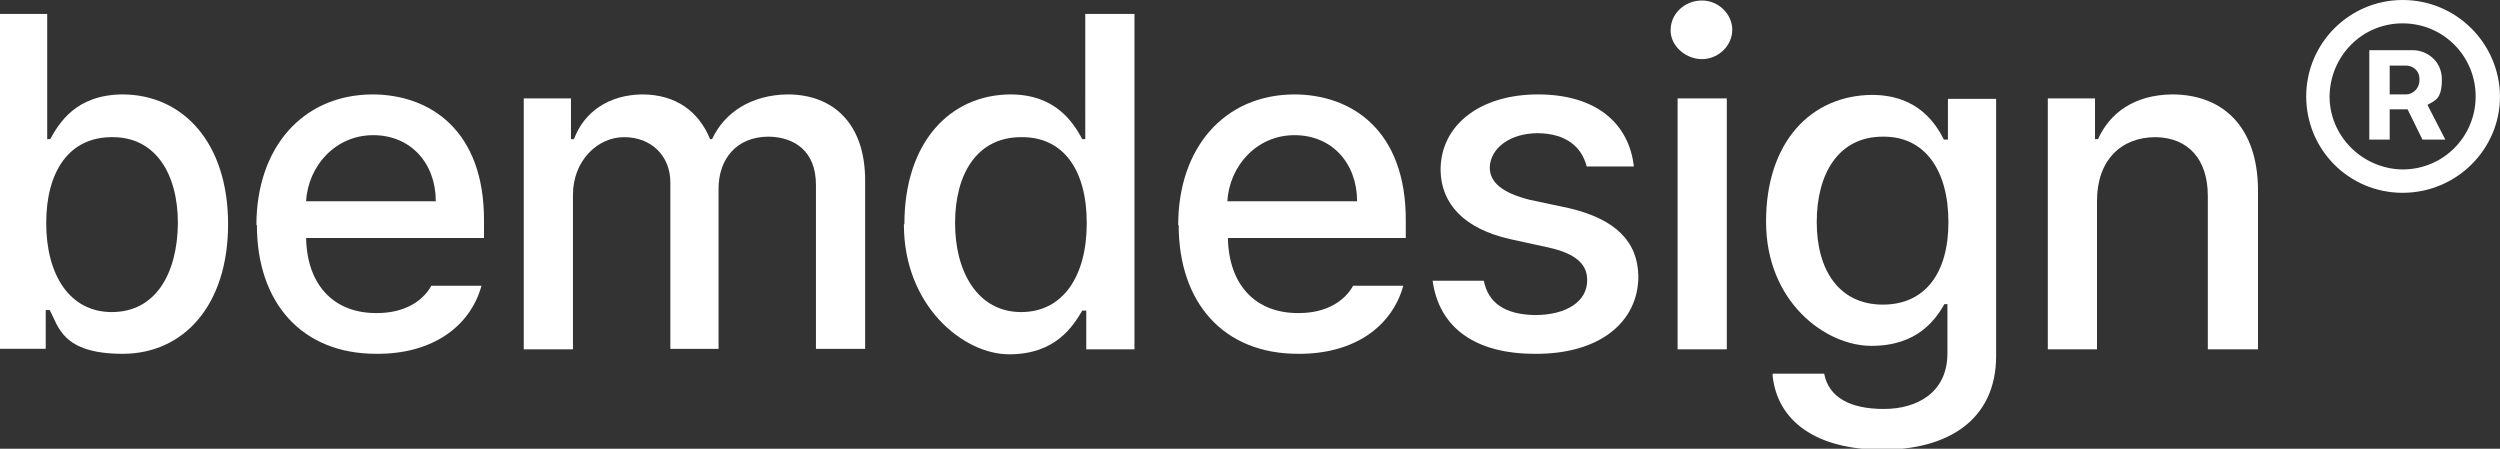 <svg xmlns="http://www.w3.org/2000/svg" id="Camada_1" viewBox="0 0 503.1 90.3"><rect x="0" y="0" width="503.1" height="90.3" fill="#333333" stroke="none"/><defs><style> .st0 { fill: #fff; } </style></defs><g><path class="st0" d="M-.4,2.8h9.9v25.2h.6c1.8-3.2,5.1-8.9,14.5-9,12.2,0,21.3,9.7,21.3,26.1s-9,26.1-21.2,26.1-12.9-5.5-14.7-8.8h-.8v7.8H-.4V2.8ZM22.5,62.8c8.8,0,13.2-7.7,13.3-17.9,0-9.9-4.5-17.4-13.3-17.3-8.6,0-13.2,6.9-13.2,17.3s4.7,17.9,13.2,17.9Z"></path><path class="st0" d="M51.6,45.3c0-15.5,9.2-26.2,23.3-26.3,11.6,0,22.6,7.2,22.5,25.5v3.4h-35.8c.2,9.7,5.8,15.2,14.3,15.1,5.5,0,9.2-2.4,10.9-5.5h10.1c-2.3,8.3-10,13.8-21.2,13.7-14.9,0-24-10.2-24-25.9h-.1ZM87.7,40.5c0-7.6-5-13.3-12.6-13.3s-13.1,6.2-13.5,13.3h26.1Z"></path><path class="st0" d="M105.4,19.8h9.5v8.2h.6c2.1-5.6,7.1-8.9,13.7-9,6.8,0,11.4,3.4,13.7,9h.4c2.5-5.4,7.9-8.9,15.2-9,9.1,0,15.6,5.8,15.6,17.3v33.9h-9.9v-33c0-6.8-4.3-9.6-9.5-9.7-6.4,0-10.1,4.4-10.1,10.5v32.2h-9.7v-33.5c0-5.4-3.9-9.1-9.3-9.1s-10.3,4.8-10.3,11.6v31.1h-9.9V19.8h0Z"></path><path class="st0" d="M182,45.1c0-16.4,9.1-26,21.3-26.1,9.2,0,12.7,5.7,14.5,9h.6V2.8h9.9v67.5h-9.7v-7.8h-.8c-1.9,3.2-5.4,8.8-14.7,8.8s-21.2-9.8-21.2-26.1l.1-.1ZM205.5,62.8c8.4,0,13.2-7.2,13.2-17.9s-4.7-17.4-13.2-17.3c-8.9,0-13.3,7.4-13.3,17.3s4.6,17.9,13.3,17.9Z"></path><path class="st0" d="M237.1,45.3c0-15.5,9.2-26.2,23.3-26.3,11.6,0,22.6,7.2,22.5,25.5v3.4h-35.8c.2,9.7,5.8,15.2,14.3,15.1,5.5,0,9.2-2.4,10.9-5.5h10.1c-2.3,8.3-10,13.8-21.2,13.7-14.9,0-24-10.2-24-25.9h-.1ZM273.1,40.5c0-7.6-5-13.3-12.6-13.3s-13.1,6.2-13.5,13.3h26.1Z"></path><path class="st0" d="M309.5,26.8c-5.6,0-9.6,3-9.7,6.9,0,3,2.5,5.1,8,6.5l8,1.7c9.3,2.2,13.8,6.7,13.9,13.7,0,9.2-7.8,15.7-20.8,15.6-12.1,0-19.3-5.3-20.6-14.7h10.3c.9,4.5,4.3,6.8,10.3,6.9,6.4,0,10.6-2.8,10.5-7.1,0-3.2-2.4-5.3-7.8-6.5l-7.8-1.7c-9.1-2.1-13.8-7-13.9-13.9,0-9,7.9-15.2,19.6-15.2s18.3,5.8,19.3,14.5h-9.5c-1-4-4.2-6.6-9.7-6.7h-.1Z"></path><path class="st0" d="M342.5.1c3.3,0,6.1,2.7,6.1,5.9s-2.8,5.9-6.1,5.9-6.4-2.7-6.3-5.9c0-3.2,2.8-5.9,6.3-5.9ZM337.6,19.8h9.9v50.5h-9.9V19.8Z"></path><path class="st0" d="M356.8,75.2h10.3c.9,4.8,5.3,7.1,12,7.1s12.8-3.3,12.8-11.2v-9.9h-.6c-1.8,3.1-5.4,8.4-14.7,8.4s-21.2-8.9-21.2-25,9.1-25.4,21.3-25.5c9.2,0,12.8,5.7,14.5,9h.8v-8.2h9.7v51.7c0,13-9.8,18.9-22.9,18.9s-21.2-5.6-22.1-15.1l.1-.2ZM378.9,61.3c8.4,0,13.2-6.2,13.2-16.6s-4.7-17.3-13.2-17.2c-8.9,0-13.3,7.4-13.3,17.2s4.6,16.6,13.3,16.6Z"></path><path class="st0" d="M422,70.3h-9.9V19.8h9.5v8.2h.6c2.4-5.3,7.3-8.9,14.9-9,10.4,0,17.2,6.7,17.3,19.1v32.2h-10.1v-30.9c0-7.3-3.9-11.7-10.5-11.8-7,0-11.8,4.7-11.8,12.8v29.9Z"></path></g><path class="st0" d="M483.5,0C494.3,0,503,8.7,503.1,19.4c0,10.7-8.8,19.4-19.6,19.4s-19.4-8.7-19.4-19.4S472.8,0,483.5,0ZM483.5,34.1c8.2,0,14.7-6.6,14.7-14.7s-6.5-14.7-14.7-14.7-14.6,6.6-14.7,14.7c0,8,6.6,14.6,14.7,14.7ZM476.7,10.1h8.9c2.6,0,5.8,2,5.8,5.9s-1.3,4.2-2.9,5.1l3.6,7h-4.6l-3-6.1h-3.6v6.1h-4.1V10.1h-.1ZM484.2,19c1.2,0,2.7-1,2.7-3s-1.5-2.7-2.5-2.8h-3.5v5.8h3.4-.1Z"></path></svg>